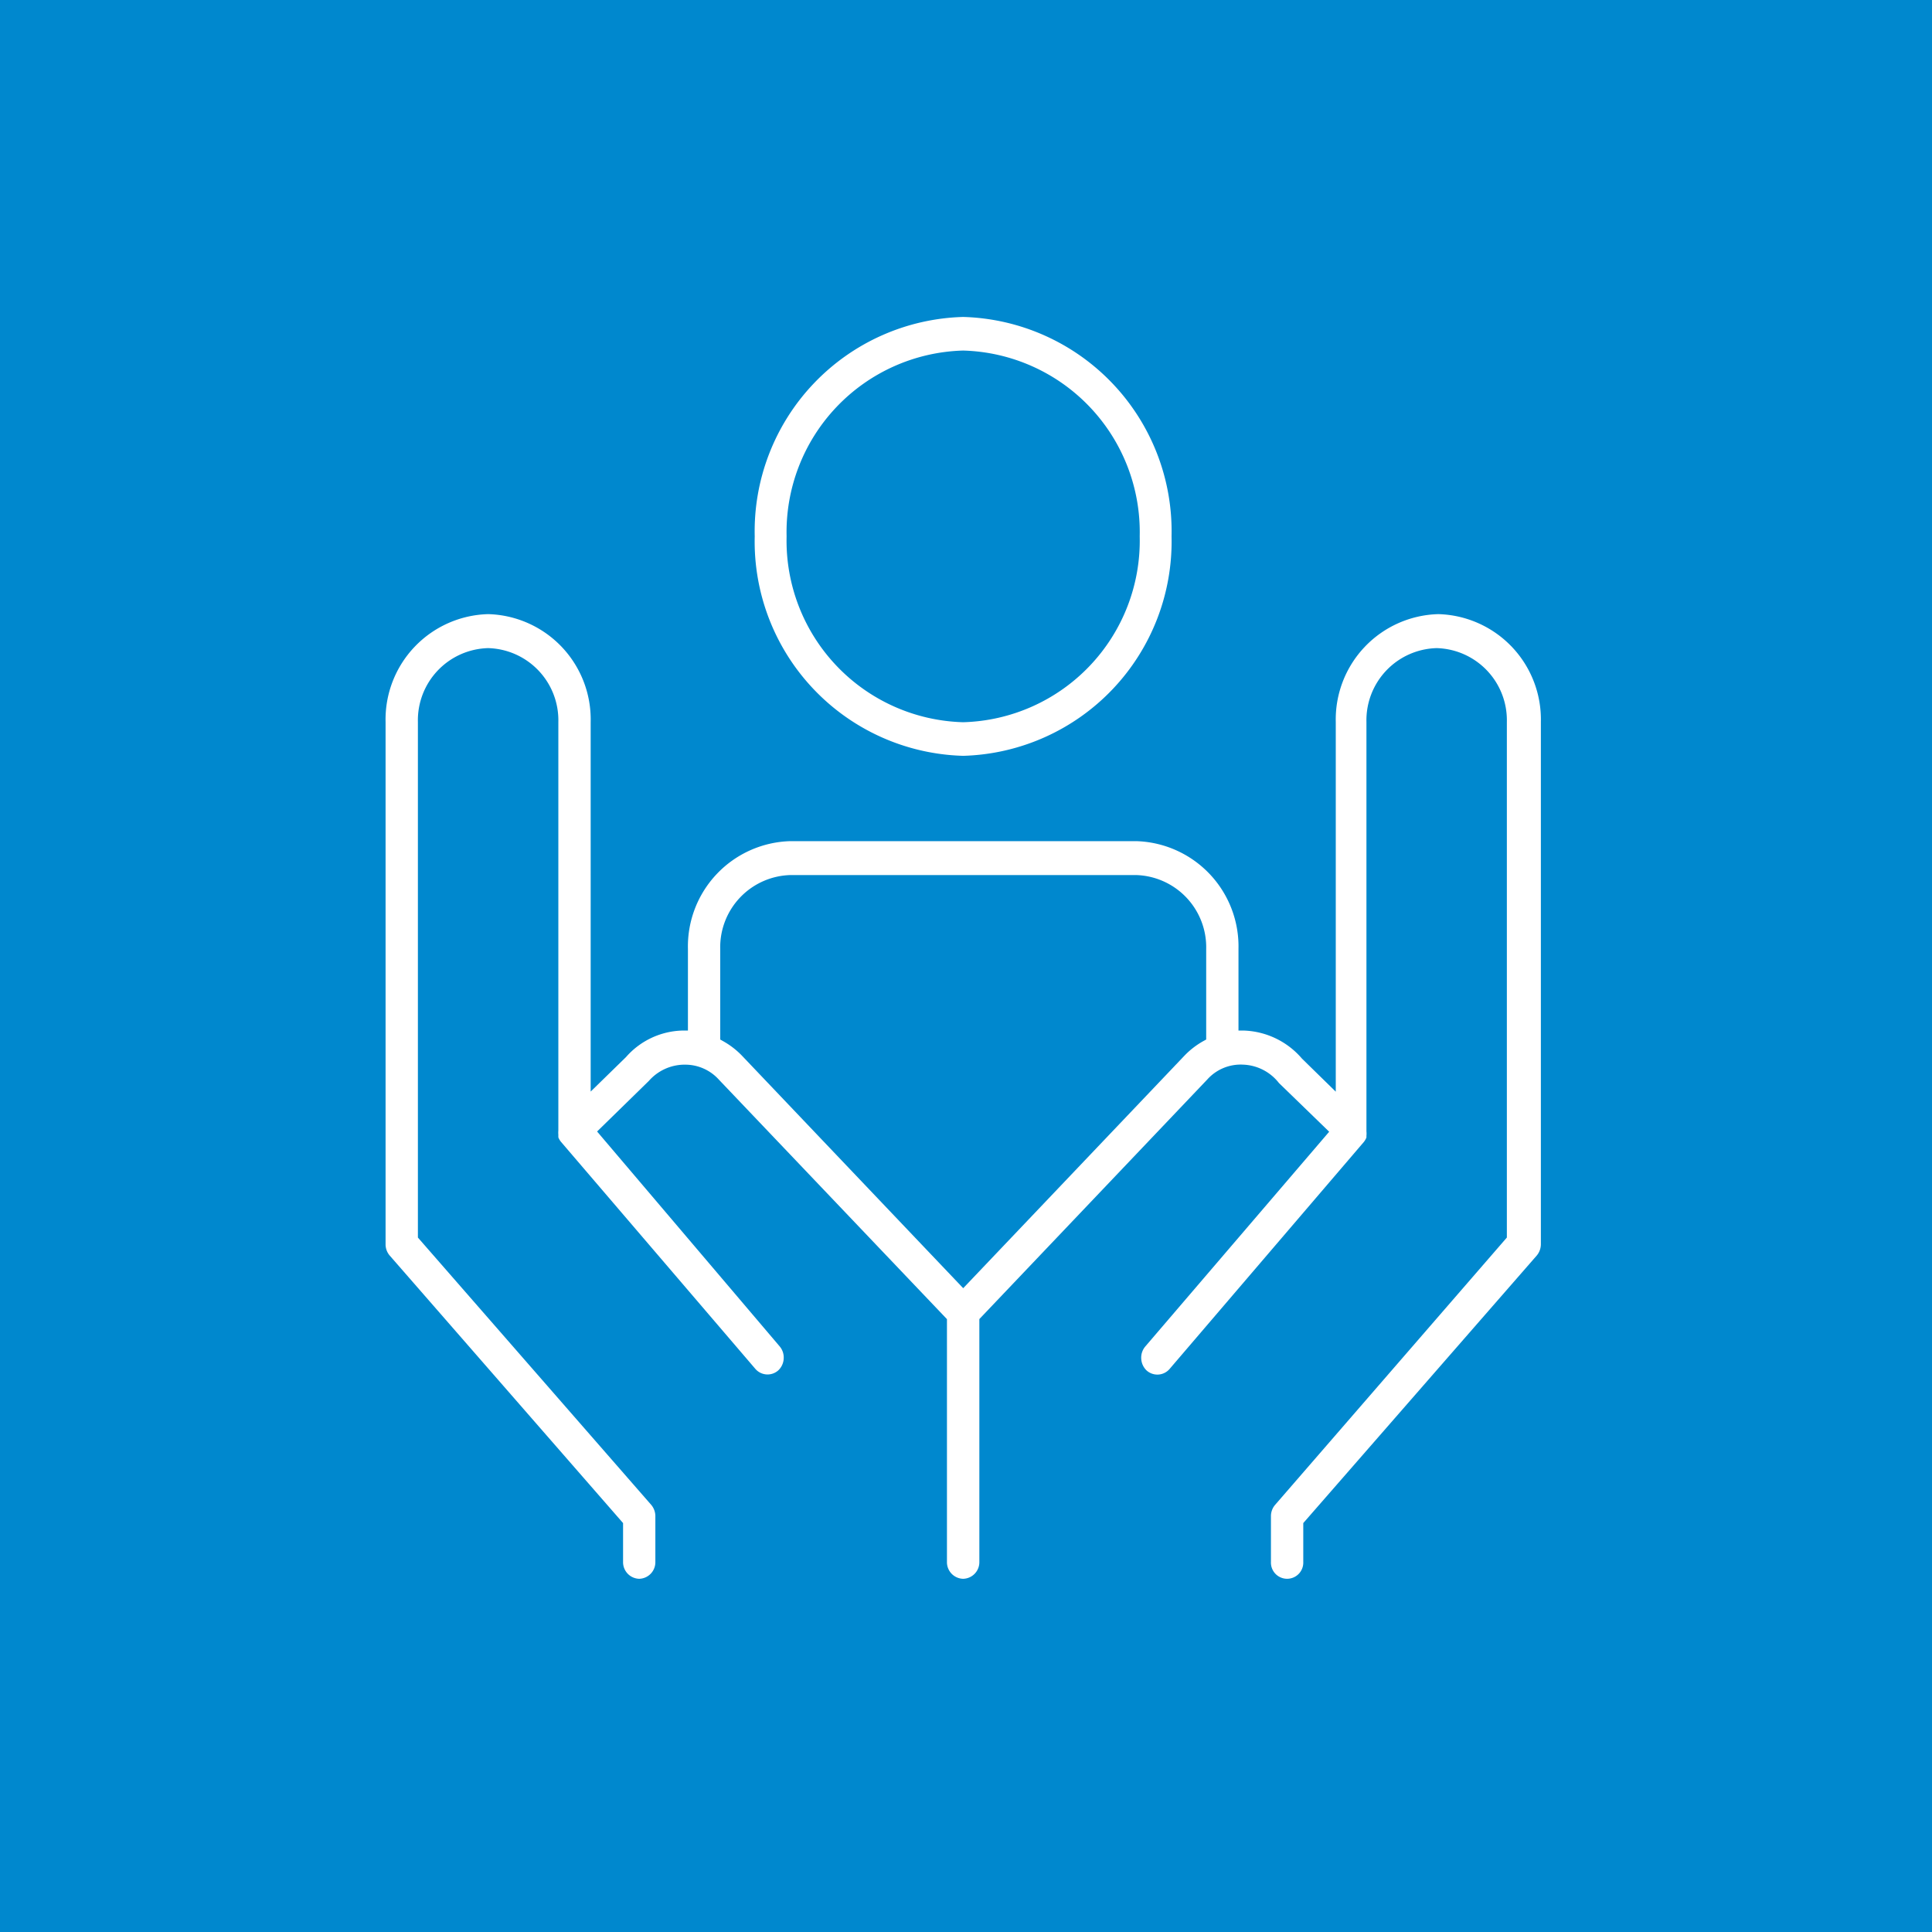 <svg xmlns="http://www.w3.org/2000/svg" xmlns:xlink="http://www.w3.org/1999/xlink" width="56" height="56" viewBox="0 0 56 56">
  <defs>
    <clipPath id="clip-path">
      <path id="Path_15582" data-name="Path 15582" d="M0,16.315H56v-56H0Z" transform="translate(0 39.685)" fill="none"/>
    </clipPath>
  </defs>
  <g id="Group_152152" data-name="Group 152152" transform="translate(0 39.685)">
    <path id="Path_15579" data-name="Path 15579" d="M0,16.315H56v-56H0Z" fill="#0088ce"/>
    <g id="Group_152155" data-name="Group 152155" transform="translate(0 -39.685)" clip-path="url(#clip-path)">
      <g id="Group_152153" data-name="Group 152153" transform="translate(21.876 9.187)">
        <path id="Path_15580" data-name="Path 15580" d="M1.76,0A6.215,6.215,0,0,0-4.282,6.36,6.215,6.215,0,0,0,1.76,12.721,6.215,6.215,0,0,0,7.8,6.36,6.215,6.215,0,0,0,1.76,0m0,11.747A5.264,5.264,0,0,1-3.358,6.36,5.264,5.264,0,0,1,1.76.974,5.264,5.264,0,0,1,6.877,6.36,5.264,5.264,0,0,1,1.76,11.747" transform="translate(4.282)" fill="#fff"/>
      </g>
      <g id="Group_152154" data-name="Group 152154" transform="translate(11.176 17.801)">
        <path id="Path_15581" data-name="Path 15581" d="M7.75,7.675,14.515-.077a.515.515,0,0,0,.121-.334V-15.546a3.055,3.055,0,0,0-2.973-3.124,3.054,3.054,0,0,0-2.972,3.124V-4.828l-.978-.957A2.322,2.322,0,0,0,6.025-6.6l-.154,0V-8.966A3.053,3.053,0,0,0,2.9-12.09H-7.115a3.053,3.053,0,0,0-2.972,3.124V-6.6h-.155a2.25,2.25,0,0,0-1.64.769l-1.024,1V-15.546a3.054,3.054,0,0,0-2.972-3.124,3.055,3.055,0,0,0-2.973,3.124V-.413a.5.5,0,0,0,.121.336l6.763,7.753V8.8a.481.481,0,0,0,.468.491.481.481,0,0,0,.468-.491V7.484a.51.51,0,0,0-.121-.337L-17.914-.6V-15.546a2.091,2.091,0,0,1,2.035-2.139,2.092,2.092,0,0,1,2.036,2.139V-3.7a.645.645,0,0,0,0,.116c0,.038,0,.061,0,.079a.483.483,0,0,0,.082.137l5.632,6.579a.467.467,0,0,0,.663.037.5.5,0,0,0,.155-.34.5.5,0,0,0-.12-.357L-12.72-3.674l1.5-1.466a1.384,1.384,0,0,1,1-.471c.018,0,.042,0,.066,0a1.312,1.312,0,0,1,.965.435l6.61,6.941V8.8a.481.481,0,0,0,.468.491A.481.481,0,0,0-1.64,8.8V1.763L4.966-5.181A1.3,1.3,0,0,1,6-5.612a1.381,1.381,0,0,1,1.044.533L8.5-3.667,3.172,2.555a.5.5,0,0,0-.12.356.507.507,0,0,0,.155.341.467.467,0,0,0,.663-.038L9.5-3.365a.506.506,0,0,0,.08-.135c0-.017,0-.034,0-.051a.617.617,0,0,0,0-.127V-15.546a2.091,2.091,0,0,1,2.035-2.139,2.091,2.091,0,0,1,2.035,2.139V-.6L6.933,7.148a.5.5,0,0,0-.121.334V8.8a.469.469,0,1,0,.937,0V7.675ZM4.935-6.34l-.085.047a2.335,2.335,0,0,0-.545.421L-2.108.868-8.523-5.874a2.338,2.338,0,0,0-.545-.419l-.083-.047V-8.966a2.093,2.093,0,0,1,2.036-2.141H2.9A2.093,2.093,0,0,1,4.935-8.966Z" transform="translate(18.851 18.67)" fill="#fff"/>
      </g>
    </g>
  </g>
</svg>
